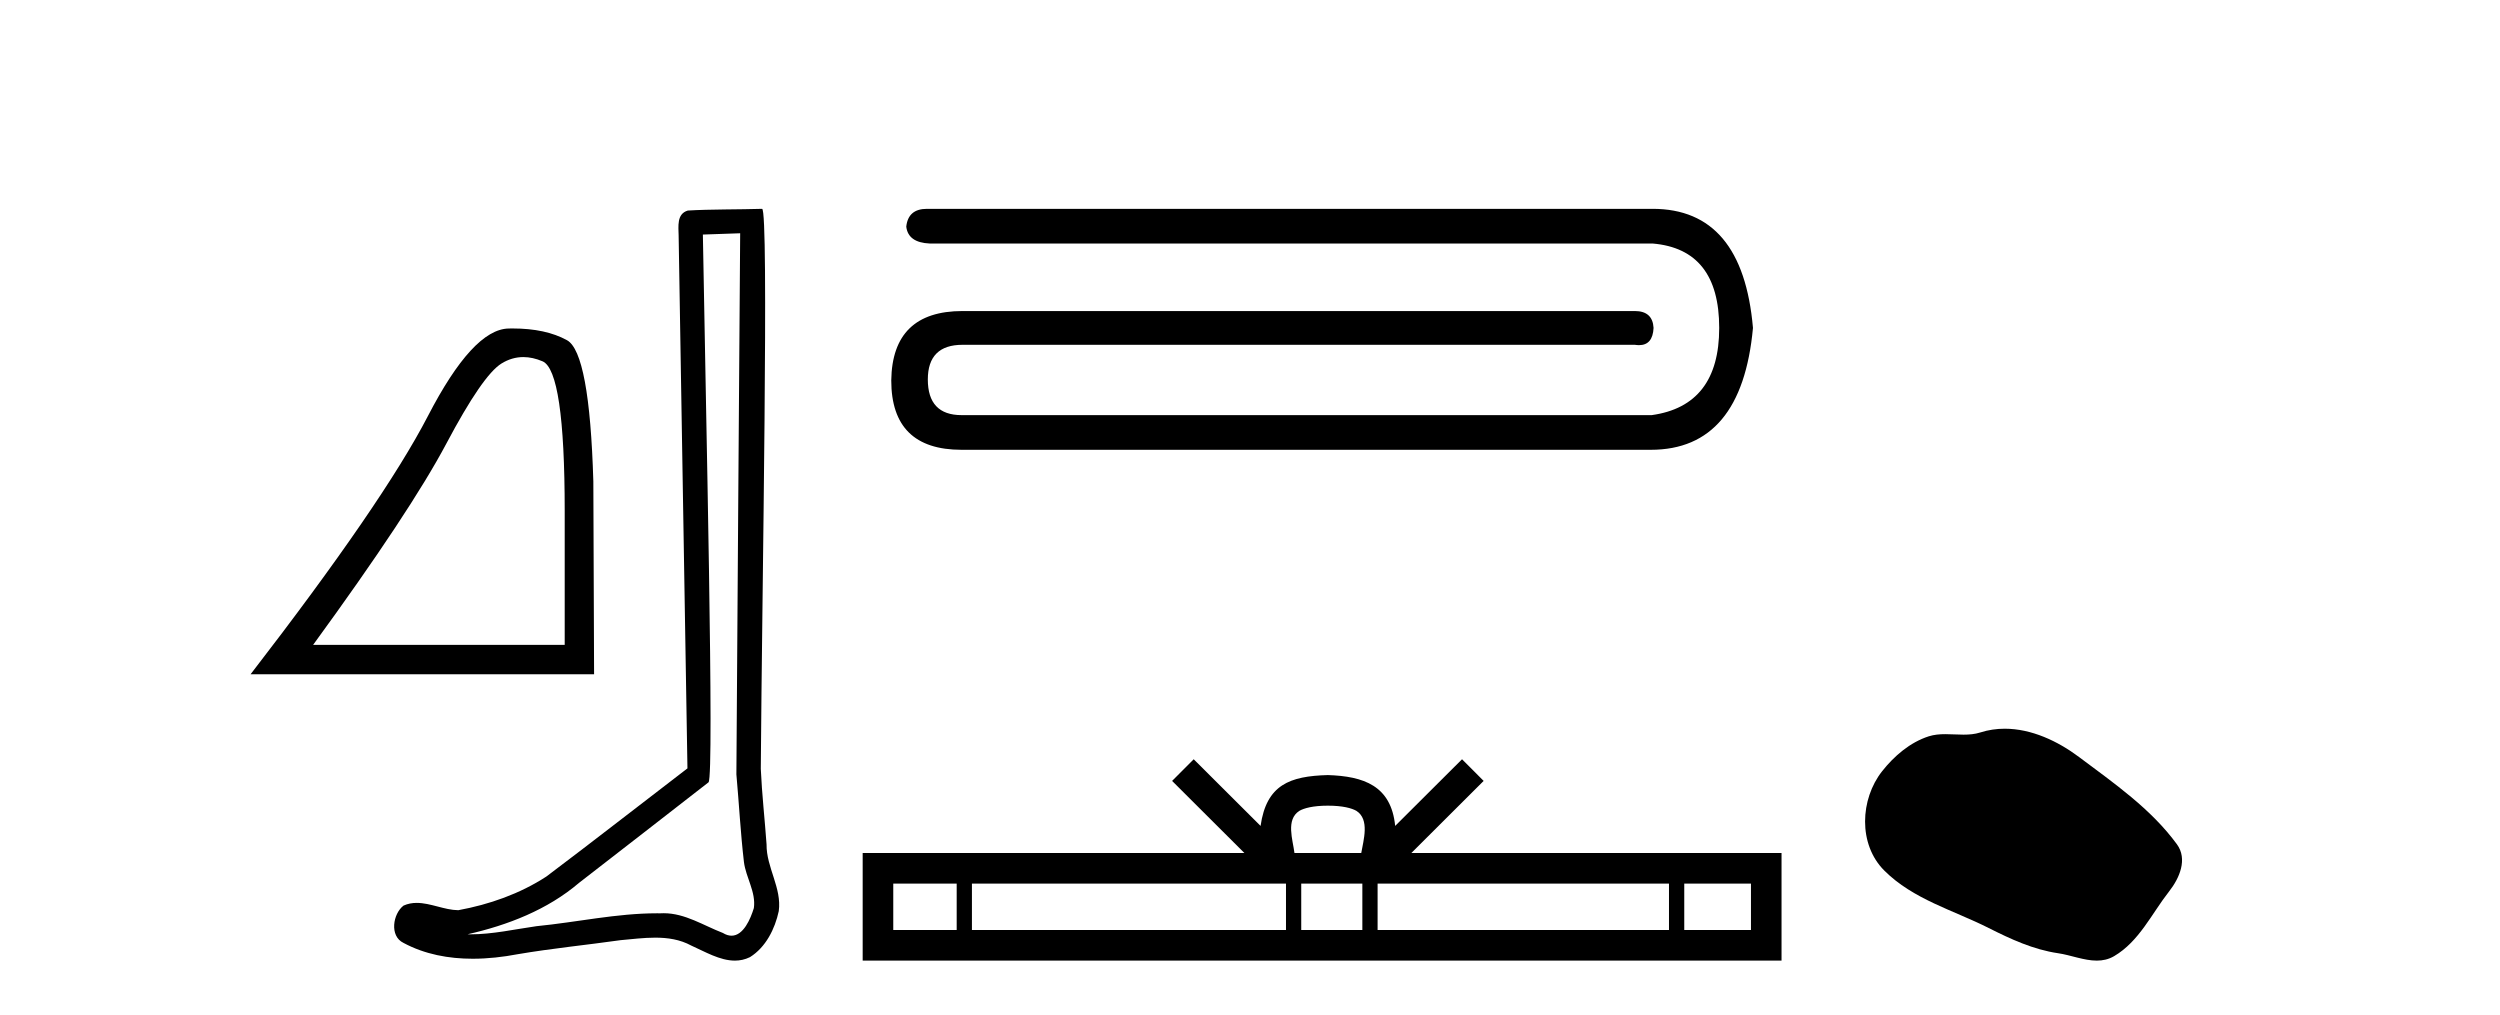 <?xml version='1.0' encoding='UTF-8' standalone='yes'?><svg xmlns='http://www.w3.org/2000/svg' xmlns:xlink='http://www.w3.org/1999/xlink' width='101.0' height='41.0' ><path d='M 21.142 14.426 Q 21.516 14.426 21.917 14.596 Q 22.814 14.976 22.814 20.636 L 22.814 26.053 L 12.65 26.053 Q 16.576 20.667 18.037 17.913 Q 19.497 15.159 20.258 14.687 Q 20.679 14.426 21.142 14.426 ZM 20.711 13.27 Q 20.63 13.27 20.547 13.272 Q 19.102 13.302 17.291 16.802 Q 15.48 20.302 10.124 27.24 L 24.001 27.24 L 23.971 19.45 Q 23.819 14.246 22.906 13.744 Q 22.045 13.27 20.711 13.27 Z' style='fill:#000000;stroke:none' /><path d='M 29.903 9.424 C 29.853 16.711 29.795 23.997 29.75 31.284 C 29.856 32.464 29.918 33.649 30.055 34.826 C 30.135 35.455 30.546 36.041 30.456 36.685 C 30.323 37.12 30.037 37.802 29.554 37.802 C 29.447 37.802 29.33 37.769 29.203 37.691 C 28.422 37.391 27.677 36.894 26.816 36.894 C 26.768 36.894 26.72 36.895 26.672 36.898 C 26.629 36.898 26.587 36.897 26.544 36.897 C 24.907 36.897 23.298 37.259 21.673 37.418 C 20.785 37.544 19.901 37.747 19.001 37.747 C 18.963 37.747 18.925 37.746 18.887 37.745 C 20.511 37.378 22.116 36.757 23.396 35.665 C 25.139 34.31 26.887 32.963 28.626 31.604 C 28.862 31.314 28.514 16.507 28.396 9.476 C 28.899 9.459 29.401 9.441 29.903 9.424 ZM 30.788 8.437 C 30.788 8.437 30.788 8.437 30.788 8.437 C 29.928 8.465 28.646 8.452 27.789 8.506 C 27.331 8.639 27.411 9.152 27.417 9.52 C 27.536 16.694 27.654 23.868 27.773 31.042 C 25.871 32.496 23.986 33.973 22.073 35.412 C 21.003 36.109 19.765 36.543 18.515 36.772 C 17.957 36.766 17.392 36.477 16.836 36.477 C 16.657 36.477 16.48 36.507 16.303 36.586 C 15.874 36.915 15.726 37.817 16.301 38.093 C 17.165 38.557 18.127 38.733 19.096 38.733 C 19.708 38.733 20.322 38.663 20.916 38.55 C 22.296 38.315 23.691 38.178 25.077 37.982 C 25.532 37.942 26.006 37.881 26.472 37.881 C 26.976 37.881 27.471 37.953 27.927 38.201 C 28.474 38.444 29.079 38.809 29.688 38.809 C 29.892 38.809 30.096 38.768 30.299 38.668 C 30.938 38.27 31.307 37.528 31.462 36.81 C 31.591 35.873 30.958 35.044 30.969 34.114 C 30.897 33.096 30.781 32.08 30.736 31.061 C 30.787 23.698 31.071 8.437 30.788 8.437 Z' style='fill:#000000;stroke:none' /><path d='M 37.447 8.437 C 36.941 8.437 36.664 8.677 36.613 9.157 C 36.664 9.586 36.979 9.813 37.56 9.838 L 66.766 9.838 C 68.559 9.99 69.456 11.126 69.456 13.248 C 69.456 15.344 68.547 16.518 66.729 16.771 L 38.848 16.771 C 37.939 16.771 37.484 16.291 37.484 15.331 C 37.484 14.397 37.952 13.93 38.886 13.93 L 66.047 13.93 C 66.107 13.939 66.163 13.944 66.216 13.944 C 66.586 13.944 66.782 13.712 66.804 13.248 C 66.779 12.793 66.526 12.566 66.047 12.566 L 38.886 12.566 C 36.992 12.566 36.032 13.5 36.007 15.369 C 36.007 17.238 36.954 18.172 38.848 18.172 L 66.691 18.172 C 69.14 18.172 70.517 16.531 70.82 13.248 C 70.542 10.04 69.191 8.437 66.766 8.437 Z' style='fill:#000000;stroke:none' /><path d='M 53.646 32.549 C 54.248 32.549 54.61 32.651 54.798 32.758 C 55.344 33.107 55.083 33.941 54.995 34.462 L 52.296 34.462 C 52.231 33.929 51.937 33.116 52.495 32.758 C 52.682 32.651 53.044 32.549 53.646 32.549 ZM 38.65 35.698 L 38.65 37.573 L 36.088 37.573 L 36.088 35.698 ZM 51.954 35.698 L 51.954 37.573 L 39.266 37.573 L 39.266 35.698 ZM 55.039 35.698 L 55.039 37.573 L 52.57 37.573 L 52.57 35.698 ZM 67.427 35.698 L 67.427 37.573 L 55.655 37.573 L 55.655 35.698 ZM 70.739 35.698 L 70.739 37.573 L 68.044 37.573 L 68.044 35.698 ZM 48.226 30.674 L 47.353 31.549 L 50.274 34.462 L 34.852 34.462 L 34.852 38.809 L 71.974 38.809 L 71.974 34.462 L 57.018 34.462 L 59.939 31.549 L 59.066 30.674 L 56.365 33.367 C 56.203 31.735 55.084 31.36 53.646 31.313 C 52.109 31.354 51.166 31.702 50.927 33.367 L 48.226 30.674 Z' style='fill:#000000;stroke:none' /><path d='M 80.993 29.44 C 80.662 29.44 80.33 29.487 80.002 29.592 C 79.782 29.662 79.555 29.68 79.326 29.68 C 79.082 29.68 78.835 29.66 78.592 29.66 C 78.364 29.66 78.138 29.678 77.919 29.748 C 77.168 29.99 76.523 30.542 76.036 31.16 C 75.15 32.284 75.06 34.108 76.126 35.171 C 77.29 36.334 78.913 36.77 80.34 37.49 C 81.232 37.94 82.148 38.364 83.145 38.51 C 83.654 38.584 84.191 38.809 84.709 38.809 C 84.948 38.809 85.183 38.761 85.409 38.629 C 86.422 38.036 86.929 36.909 87.631 36.014 C 88.054 35.475 88.387 34.71 87.947 34.108 C 86.898 32.673 85.403 31.641 83.991 30.582 C 83.132 29.939 82.069 29.44 80.993 29.44 Z' style='fill:#000000;stroke:none' /></svg>